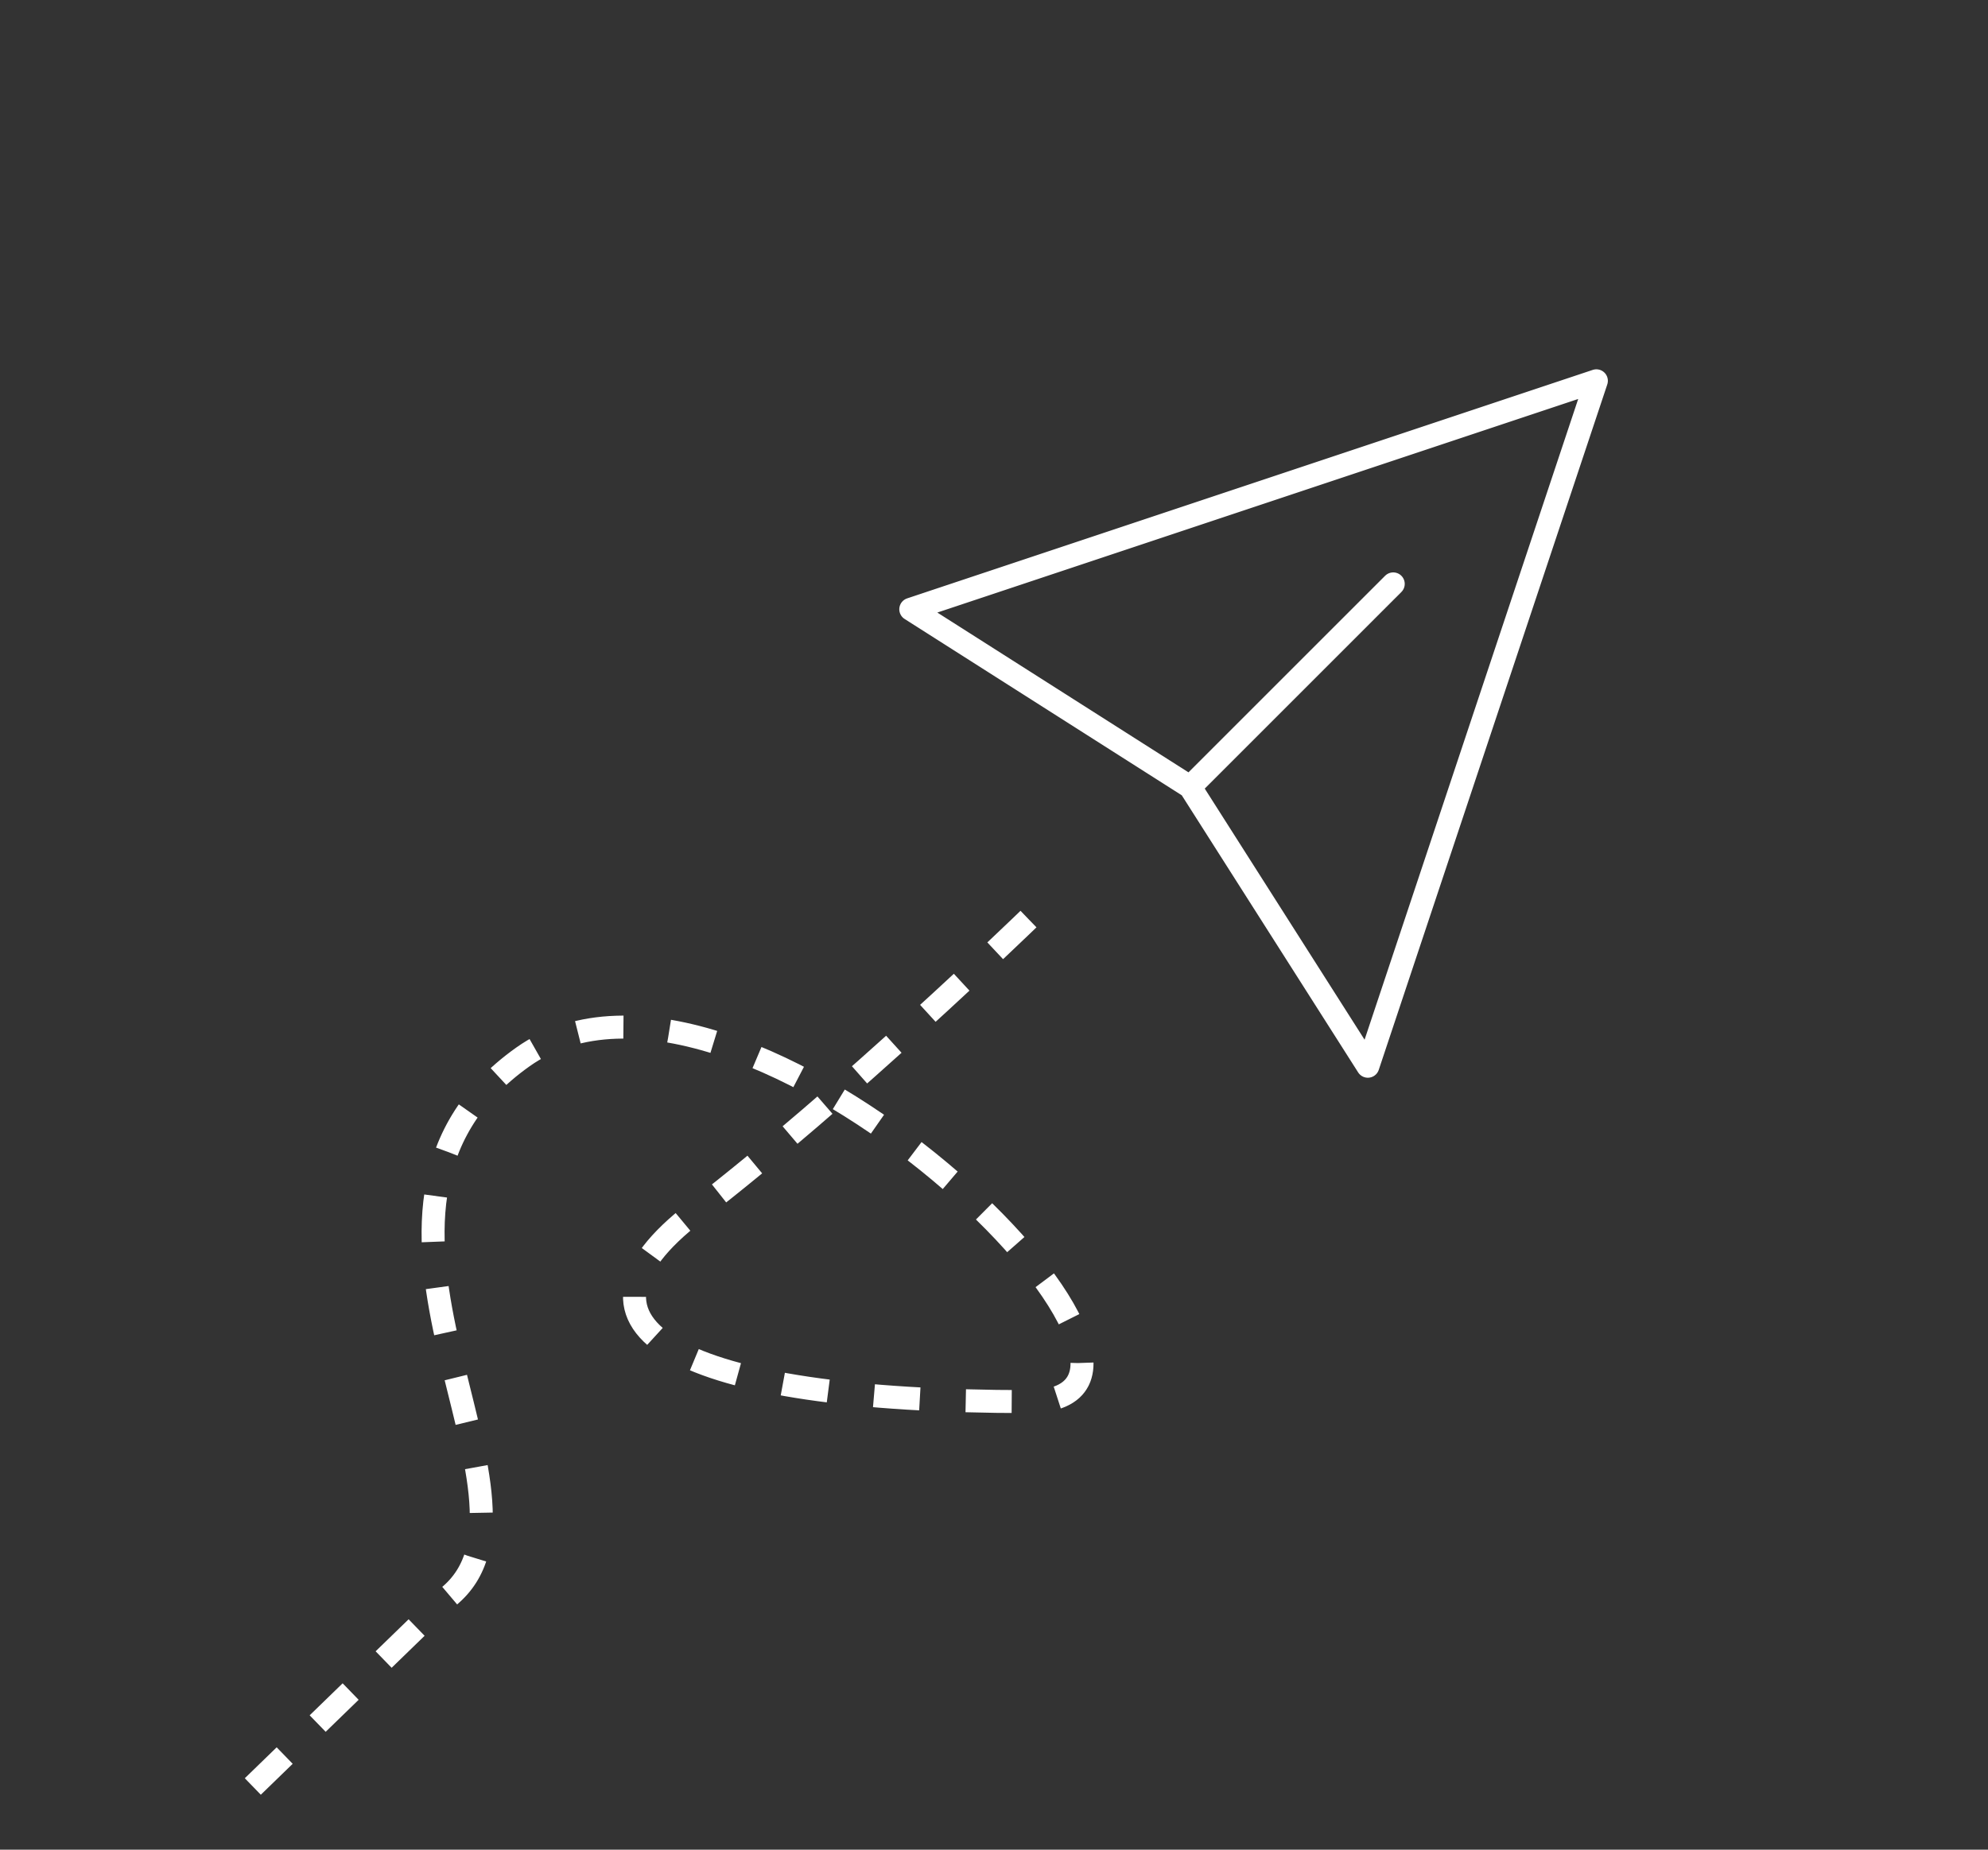 <?xml version="1.0" encoding="UTF-8"?> <svg xmlns="http://www.w3.org/2000/svg" width="173" height="161" viewBox="0 0 173 161" fill="none"><rect x="0" y="0" width="173" height="161" fill="#333333" stroke="none"/> <g clip-path="url(#clip0)"> <path d="M103.565 68.501L121.243 50.823M103.565 68.501L119.033 92.808L138.92 33.146L79.258 53.033L103.565 68.501Z" stroke="white" stroke-width="2" stroke-linecap="round" stroke-linejoin="round"></path> </g> <path d="M89.5 79.999C89.5 79.999 73.5 95.5 60.5 105.5C47.5 115.499 58.984 122 89.5 121.999C108.5 121.999 64.5 78.5 45.5 92C26.5 105.5 49.5 130.501 39 139L22 155.5" stroke="white" stroke-width="2" stroke-dasharray="4 4"></path> <defs> <clipPath id="clip0"> <rect width="75" height="75" fill="white" transform="translate(119.033) rotate(45)"></rect> </clipPath> </defs> </svg> 